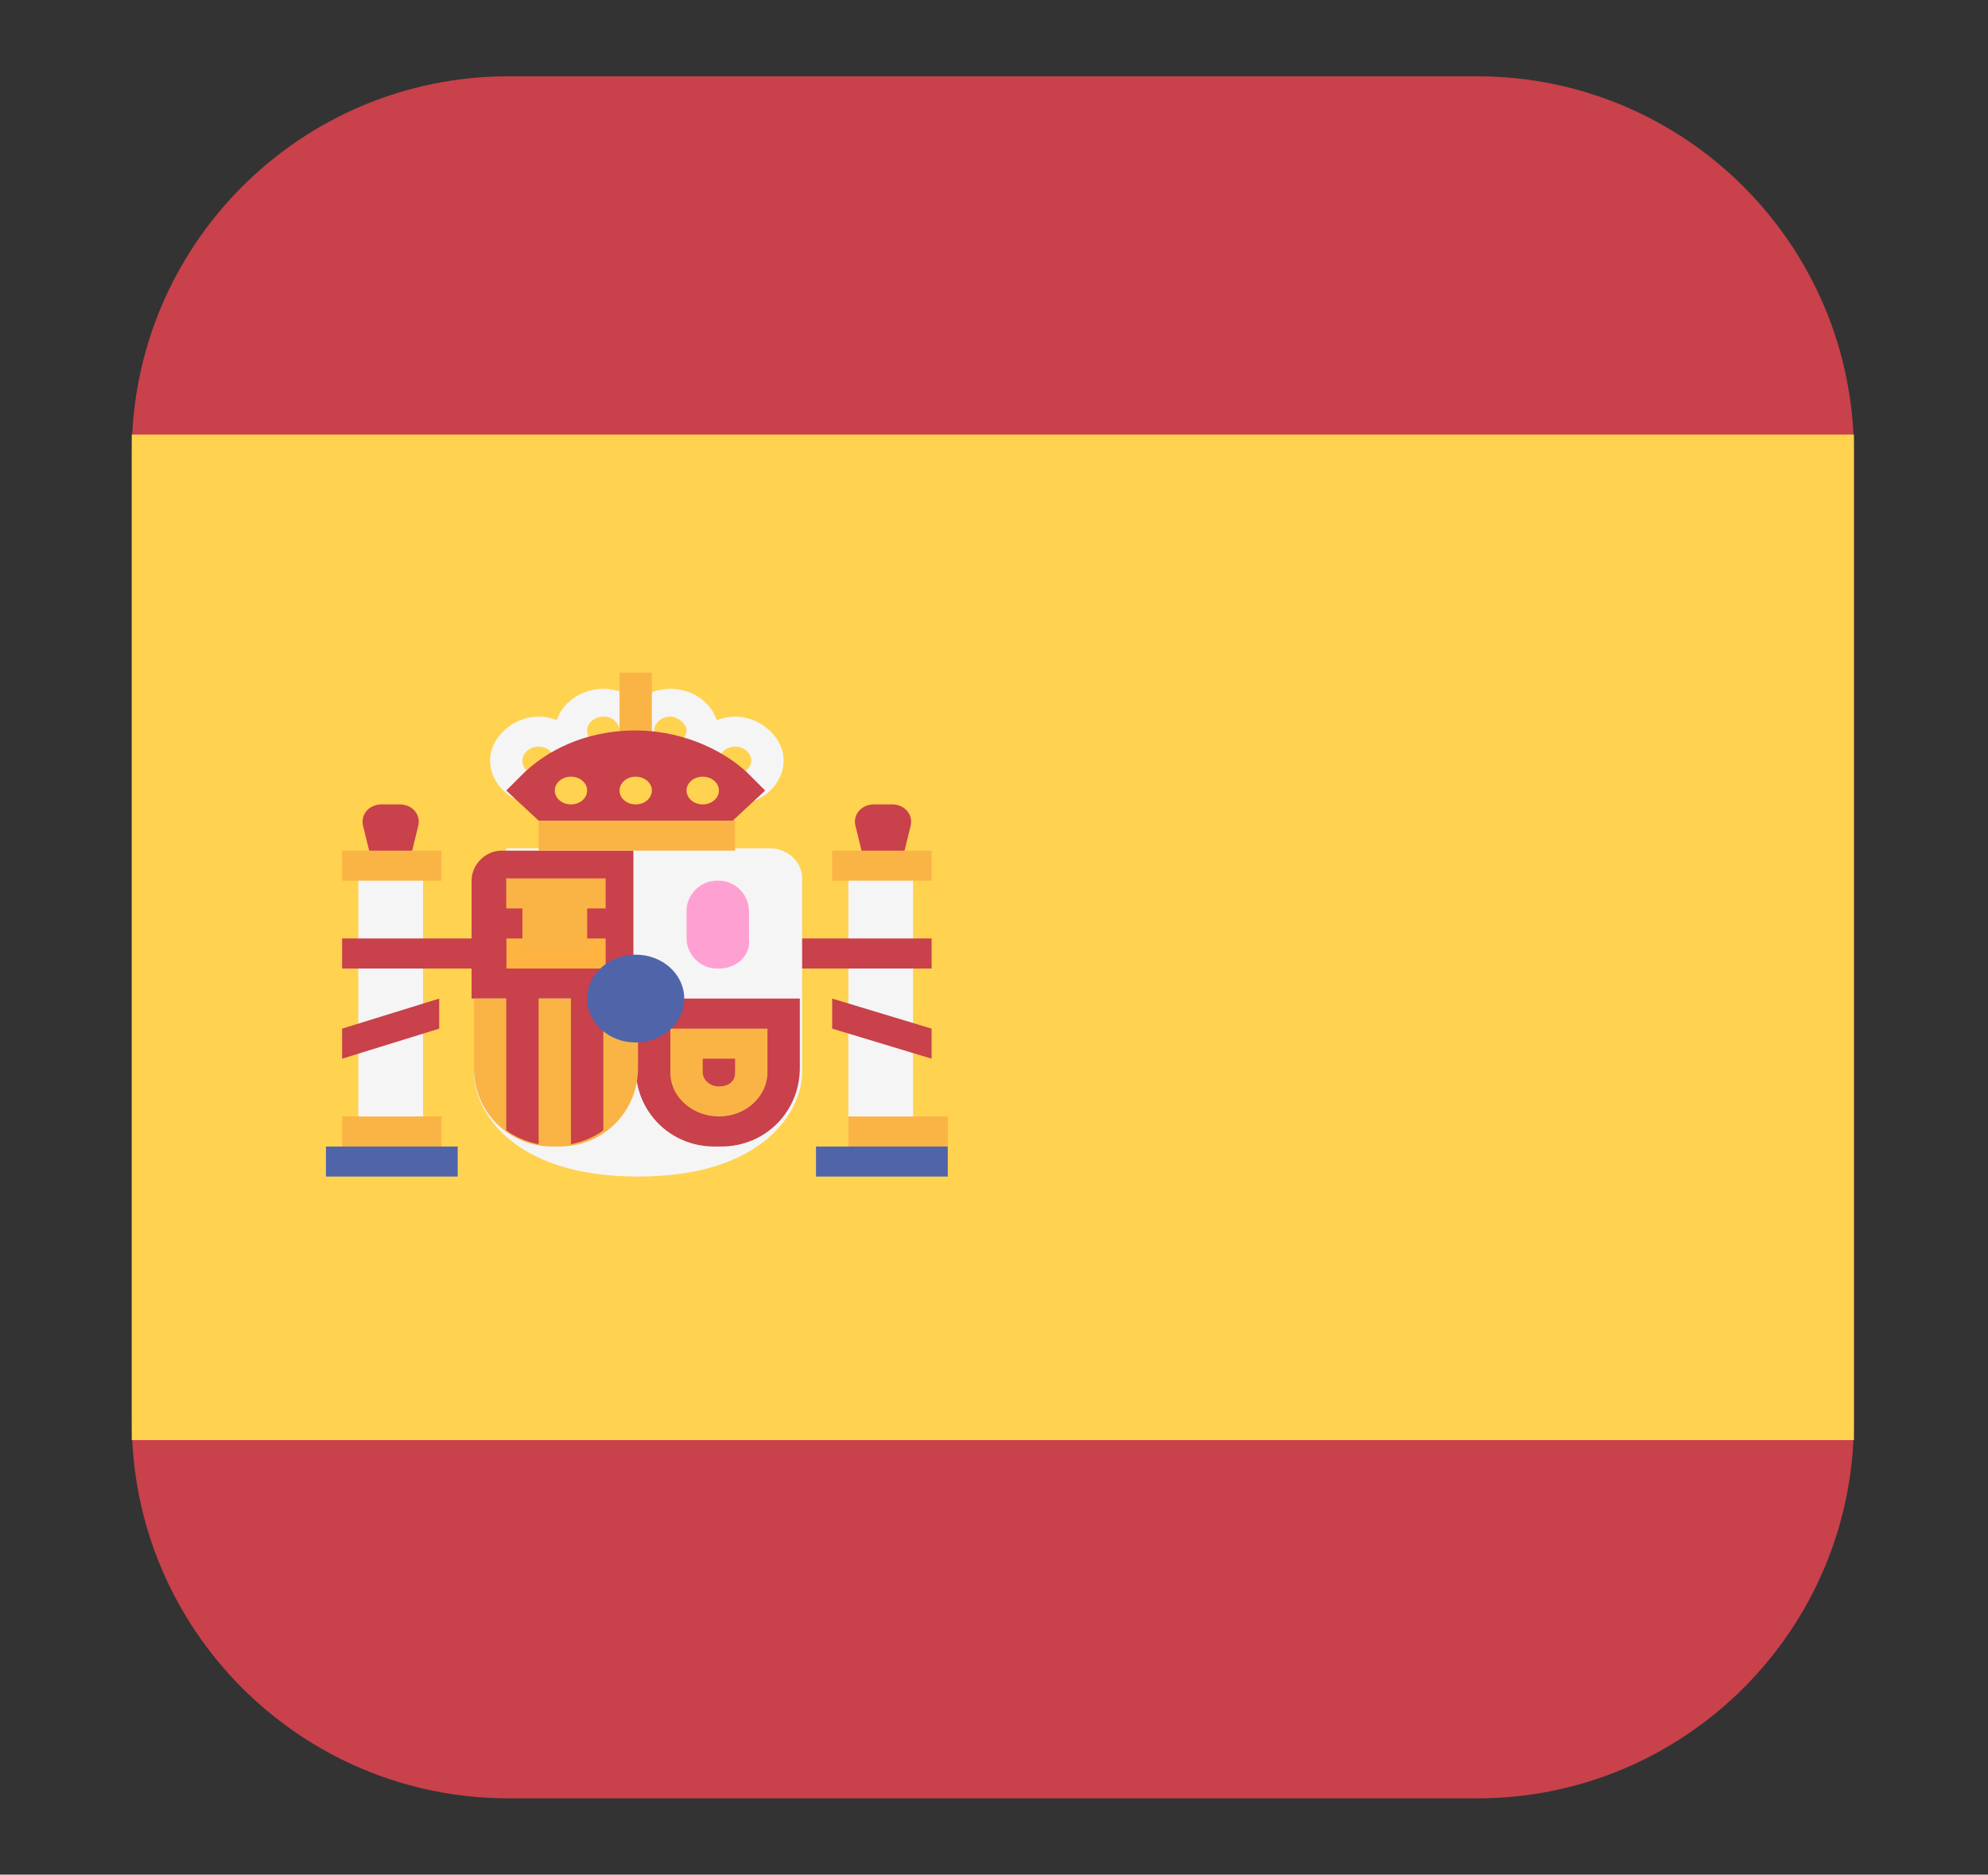 <?xml version="1.0" encoding="utf-8"?>
<!-- Generator: Adobe Illustrator 21.1.0, SVG Export Plug-In . SVG Version: 6.00 Build 0)  -->
<svg version="1.0" id="Livello_1" xmlns="http://www.w3.org/2000/svg" xmlns:xlink="http://www.w3.org/1999/xlink" x="0px" y="0px"
	 viewBox="0 0 86 81.1" style="enable-background:new 0 0 86 81.1;" xml:space="preserve">
<rect x="0" y="0" width="86" height="81.1" fill="#333333" stroke="none"/>
<style type="text/css">
	.st0{fill:#C8414B;}
	.st1{fill:#FFD250;}
	.st2{fill:#F5F5F5;}
	.st3{fill:#FAB446;}
	.st4{fill:#FFB441;}
	.st5{fill:#5064AA;}
	.st6{fill:#FFA0D2;}
</style>
<path class="st0" d="M63.9,3.3H22c-9,0-16.3,7.3-16.3,16.3v41.9c0,9,7.3,16.3,16.3,16.3h41.9c9,0,16.3-7.3,16.3-16.3V19.6
	C80.2,10.6,72.9,3.3,63.9,3.3z"/>
<rect x="5.7" y="18.8" class="st1" width="74.5" height="43.5"/>
<path class="st0" d="M38.2,40.6l1.2-4.9c0.1-0.5-0.3-0.9-0.8-0.9h-0.8c-0.5,0-0.9,0.4-0.8,0.9L38.2,40.6z"/>
<rect x="36.7" y="38" class="st2" width="2.8" height="10.9"/>
<rect x="36" y="36.8" class="st3" width="4.3" height="1.3"/>
<g>
	<rect x="33.2" y="40.6" class="st0" width="7.1" height="1.3"/>
	<polygon class="st0" points="40.3,45.8 36,44.5 36,43.2 40.3,44.5 	"/>
	<path class="st0" d="M16.9,40.6l1.2-4.9c0.1-0.5-0.3-0.9-0.8-0.9h-0.8c-0.5,0-0.9,0.4-0.8,0.9L16.9,40.6z"/>
</g>
<path class="st2" d="M21.9,36.8c-0.8,0-1.4,0.6-1.4,1.3v8.3c0,1.6,1.6,4.5,7.1,4.5s7.1-2.9,7.1-4.5V38c0-0.7-0.6-1.3-1.4-1.3H21.9
	L21.9,36.8z"/>
<g>
	<path class="st0" d="M27.5,43.2h-7.1v-5.1c0-0.7,0.6-1.3,1.3-1.3h5.7V43.2z"/>
	<path class="st0" d="M27.5,43.2h7.1v3c0,1.9-1.5,3.4-3.4,3.4h-0.3c-1.9,0-3.4-1.5-3.4-3.4L27.5,43.2L27.5,43.2z"/>
</g>
<path class="st3" d="M20.5,43.2h7.1v3c0,1.9-1.5,3.4-3.4,3.4h-0.3c-1.9,0-3.4-1.5-3.4-3.4C20.5,46.2,20.5,43.2,20.5,43.2z"/>
<g>
	<path class="st0" d="M26.1,48.9v-5.8h-1.4v6.4C25.2,49.4,25.7,49.2,26.1,48.9z"/>
	<path class="st0" d="M23.3,49.5v-6.4h-1.4v5.8C22.3,49.2,22.8,49.4,23.3,49.5z"/>
</g>
<rect x="21.9" y="40.6" class="st4" width="4.3" height="1.3"/>
<g>
	<rect x="21.9" y="38" class="st3" width="4.3" height="1.3"/>
	<rect x="22.6" y="38.8" class="st3" width="2.8" height="2.3"/>
</g>
<rect x="15.5" y="38" class="st2" width="2.8" height="10.9"/>
<g>
	<rect x="14.8" y="48.3" class="st3" width="4.3" height="1.3"/>
	<rect x="14.8" y="36.8" class="st3" width="4.3" height="1.3"/>
</g>
<rect x="14.1" y="49.6" class="st5" width="5.7" height="1.3"/>
<rect x="36.7" y="48.3" class="st3" width="4.3" height="1.3"/>
<rect x="35.3" y="49.6" class="st5" width="5.7" height="1.3"/>
<rect x="23.3" y="35.5" class="st3" width="8.5" height="1.3"/>
<rect x="26.8" y="31.6" class="st4" width="1.4" height="3.9"/>
<g>
	<path class="st2" d="M26.1,33.6c-1.2,0-2.1-0.9-2.1-1.9c0-1.1,1-1.9,2.1-1.9c1.2,0,2.1,0.9,2.1,1.9C28.2,32.7,27.3,33.6,26.1,33.6z
		 M26.1,31c-0.4,0-0.7,0.3-0.7,0.6c0,0.4,0.3,0.6,0.7,0.6c0.4,0,0.7-0.3,0.7-0.6C26.8,31.3,26.5,31,26.1,31z"/>
	<path class="st2" d="M29,33.6c-1.2,0-2.1-0.9-2.1-1.9c0-1.1,1-1.9,2.1-1.9c1.2,0,2.1,0.9,2.1,1.9C31.1,32.7,30.1,33.6,29,33.6z
		 M29,31c-0.4,0-0.7,0.3-0.7,0.6c0,0.4,0.3,0.6,0.7,0.6c0.4,0,0.7-0.3,0.7-0.6C29.7,31.3,29.3,31,29,31z"/>
	<path class="st2" d="M31.8,34.8c-1.2,0-2.1-0.9-2.1-1.9s1-1.9,2.1-1.9s2.1,0.9,2.1,1.9S33,34.8,31.8,34.8z M31.8,32.3
		c-0.4,0-0.7,0.3-0.7,0.6c0,0.4,0.3,0.6,0.7,0.6c0.4,0,0.7-0.3,0.7-0.6C32.5,32.6,32.2,32.3,31.8,32.3z"/>
	<path class="st2" d="M23.3,34.8c-1.2,0-2.1-0.9-2.1-1.9s1-1.9,2.1-1.9s2.1,0.9,2.1,1.9S24.5,34.8,23.3,34.8z M23.3,32.3
		c-0.4,0-0.7,0.3-0.7,0.6c0,0.4,0.3,0.6,0.7,0.6s0.7-0.3,0.7-0.6C24,32.6,23.7,32.3,23.3,32.3z"/>
</g>
<path class="st3" d="M31.8,45.8v0.6c0,0.4-0.3,0.6-0.7,0.6c-0.4,0-0.7-0.3-0.7-0.6v-0.6H31.8 M33.2,44.5H29v1.9c0,1.1,1,1.9,2.1,1.9
	c1.2,0,2.1-0.9,2.1-1.9V44.5L33.2,44.5z"/>
<path class="st6" d="M31.1,41.9H31c-0.7,0-1.3-0.6-1.3-1.3v-1.2c0-0.7,0.6-1.3,1.3-1.3h0.1c0.7,0,1.3,0.6,1.3,1.3v1.2
	C32.5,41.3,31.9,41.9,31.1,41.9z"/>
<ellipse class="st5" cx="27.5" cy="43.2" rx="2.1" ry="1.9"/>
<rect x="26.8" y="29.1" class="st3" width="1.4" height="3.9"/>
<path class="st0" d="M23.3,35.5l-1.4-1.3l0.8-0.8c1.3-1.2,3-1.8,4.8-1.8l0,0c1.8,0,3.6,0.7,4.8,1.8l0.8,0.8l-1.4,1.3H23.3z"/>
<g>
	<ellipse class="st1" cx="27.5" cy="34.2" rx="0.7" ry="0.6"/>
	<ellipse class="st1" cx="24.7" cy="34.2" rx="0.7" ry="0.6"/>
	<ellipse class="st1" cx="30.4" cy="34.2" rx="0.7" ry="0.6"/>
</g>
<g>
	<rect x="14.8" y="40.6" class="st0" width="7.1" height="1.3"/>
	<polygon class="st0" points="14.8,45.8 19,44.5 19,43.2 14.8,44.5 	"/>
</g>
</svg>
